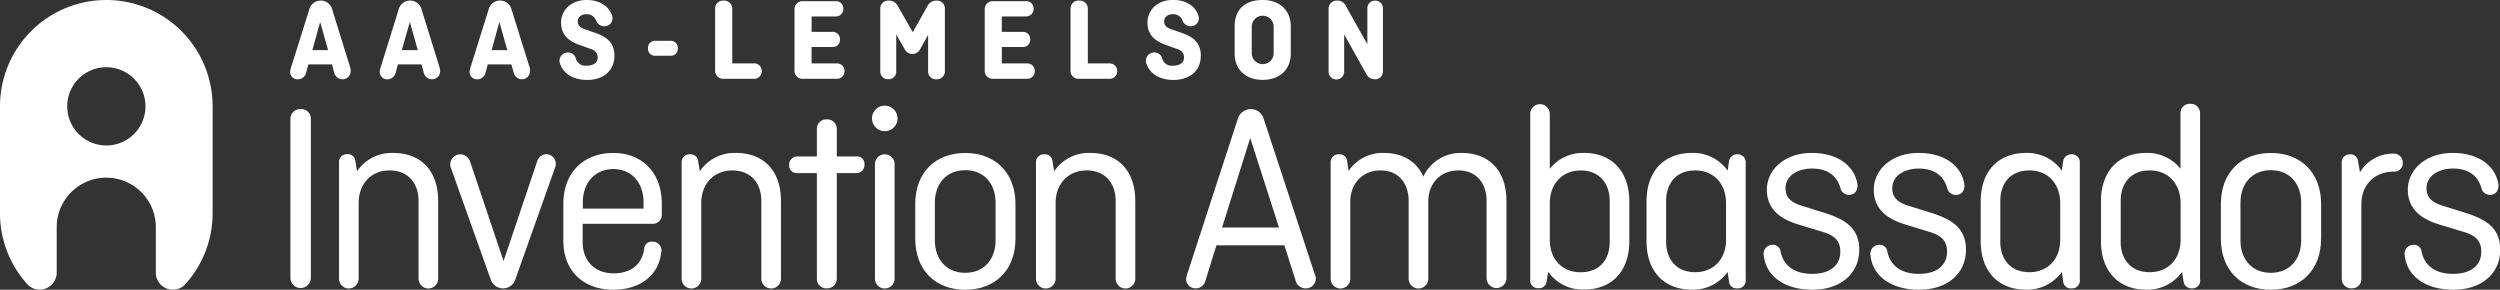 <svg id="Layer_1" data-name="Layer 1" xmlns="http://www.w3.org/2000/svg" viewBox="0 0 670.23 77.67" preserveAspectRatio="xMidYMid">
    <rect x="0" y="0" width="670.23" height="77.67" fill="#333333" stroke="none"/>
    <title>AAAS-Lemelson Invention Ambassadors</title>
    <style>
        path {
            fill: #ffffff;
        }
    </style>
    <path d="M94,18.91a2.16,2.16,0,0,1-2.12,2.34,2.29,2.29,0,0,1-2.28-1.77L89,17.27H82.66l-0.6,2.25a2.26,2.26,0,0,1-2.25,1.74,1.94,1.94,0,0,1-2-2.18,2.32,2.32,0,0,1,.13-0.7L82.92,2.53a3.17,3.17,0,0,1,6.14,0l4.84,15.59A3.27,3.27,0,0,1,94,18.91ZM83.74,13.44h4.21L85.83,5.88Z"/>
    <path d="M118,18.91a2.16,2.16,0,0,1-2.12,2.34,2.29,2.29,0,0,1-2.28-1.77L113,17.27h-6.33l-0.6,2.25a2.26,2.26,0,0,1-2.25,1.74,1.94,1.94,0,0,1-2-2.18,2.32,2.32,0,0,1,.13-0.7l4.93-15.85a3.17,3.17,0,0,1,6.14,0l4.84,15.59A3.27,3.27,0,0,1,118,18.91Zm-10.28-5.47H112l-2.12-7.56Z"/>
    <path d="M142.08,18.91A2.16,2.16,0,0,1,140,21.25a2.29,2.29,0,0,1-2.28-1.77l-0.63-2.21h-6.33l-0.6,2.25a2.26,2.26,0,0,1-2.25,1.74,1.94,1.94,0,0,1-2-2.18,2.32,2.32,0,0,1,.13-0.7L131,2.53a3.17,3.17,0,0,1,6.14,0L142,18.12A3.27,3.27,0,0,1,142.08,18.91ZM131.8,13.44H136l-2.12-7.56Z"/>
    <path d="M159.85,5.6a2.64,2.64,0,0,0-2.56-1.8c-1.52,0-2.4.82-2.4,2,0,0.54.22,1.49,1.8,2l2.72,0.95c2.72,0.95,5.31,2.28,5.31,6.2s-2.88,6.48-7.31,6.48c-3.67,0-6.33-1.61-7.27-4.36a2.22,2.22,0,0,1,2.12-3,2.16,2.16,0,0,1,2.15,1.74,2.66,2.66,0,0,0,2.88,1.8c1.93,0,2.94-.92,2.94-2.18a2.25,2.25,0,0,0-1.74-2.25L155.23,12c-3.16-1.14-4.81-2.94-4.81-5.95C150.42,2.85,153,0,157.29,0c3.38,0,5.88,1.55,6.77,4.11A2.15,2.15,0,0,1,162,7.05,2.32,2.32,0,0,1,159.85,5.6Z"/>
    <path d="M175.66,10.94h4.11a1.86,1.86,0,0,1,1.93,2,1.83,1.83,0,0,1-1.93,2h-4.11a1.83,1.83,0,0,1-1.93-2A1.86,1.86,0,0,1,175.66,10.94Z"/>
    <path d="M196.34,17h5.88a2,2,0,0,1,2,2.06,2,2,0,0,1-2,2.06H194a2.13,2.13,0,0,1-2.28-2.25V2.4A2.13,2.13,0,0,1,194,.16a2.16,2.16,0,0,1,2.31,2.25V17Z"/>
    <path d="M217.58,12.59V17h6.83a2,2,0,0,1,2,2.06,2,2,0,0,1-2,2.06h-9.17A2.11,2.11,0,0,1,213,18.85V2.56A2.11,2.11,0,0,1,215.24.32h8.86a1.93,1.93,0,0,1,2,2,2,2,0,0,1-2,2.09h-6.52V8.54h5.6a1.93,1.93,0,0,1,2,2.06,1.88,1.88,0,0,1-2,2h-5.6Z"/>
    <path d="M244.71,8.64l3.92-7A2.68,2.68,0,0,1,251.1.16a2.1,2.1,0,0,1,2.21,2.25V19.14A2.14,2.14,0,0,1,251,21.25a2.06,2.06,0,0,1-2.18-2.12V9.39l-2.21,3.92a2.3,2.3,0,0,1-4,0l-2.34-4.08v10a2,2,0,0,1-2.15,2,2,2,0,0,1-2.12-2V2.4A2.1,2.1,0,0,1,238.26.16a2.65,2.65,0,0,1,2.47,1.49Z"/>
    <path d="M268.59,12.59V17h6.83a2,2,0,0,1,2,2.06,2,2,0,0,1-2,2.06h-9.17A2.11,2.11,0,0,1,264,18.85V2.56A2.11,2.11,0,0,1,266.24.32h8.86a1.93,1.93,0,0,1,2,2,2,2,0,0,1-2,2.09h-6.52V8.54h5.6a1.93,1.93,0,0,1,2,2.06,1.88,1.88,0,0,1-2,2h-5.6Z"/>
    <path d="M291.64,17h5.88a2,2,0,0,1,2,2.06,2,2,0,0,1-2,2.06h-8.19A2.13,2.13,0,0,1,287,18.85V2.4A2.13,2.13,0,0,1,289.33.16a2.16,2.16,0,0,1,2.31,2.25V17Z"/>
    <path d="M317.06,5.6a2.64,2.64,0,0,0-2.56-1.8c-1.52,0-2.4.82-2.4,2,0,0.54.22,1.49,1.8,2l2.72,0.95c2.72,0.95,5.31,2.28,5.31,6.2s-2.88,6.48-7.31,6.48c-3.67,0-6.33-1.61-7.28-4.36a2.22,2.22,0,0,1,2.12-3,2.16,2.16,0,0,1,2.15,1.74,2.66,2.66,0,0,0,2.88,1.8c1.93,0,2.94-.92,2.94-2.18a2.25,2.25,0,0,0-1.74-2.25L312.44,12c-3.16-1.14-4.81-2.94-4.81-5.95,0-3.23,2.53-6.07,6.86-6.07,3.38,0,5.88,1.55,6.77,4.11a2.15,2.15,0,0,1-2.09,2.94A2.32,2.32,0,0,1,317.06,5.6Z"/>
    <path d="M346.05,14.36c0,4.33-3,7.05-7.53,7.05S331,18.69,331,14.36V7.05C331,2.72,333.59,0,338.52,0c4.49,0,7.53,2.72,7.53,7.05v7.31Zm-10.47-.1a2.94,2.94,0,1,0,5.88,0V7.15a2.94,2.94,0,1,0-5.88,0v7.12Z"/>
    <path d="M370.75,19a2.08,2.08,0,0,1-2.21,2.25,2.46,2.46,0,0,1-2.18-1.3l-6-10.72v10a2.09,2.09,0,0,1-4.18,0V2.4A2.16,2.16,0,0,1,358.48.16a2.44,2.44,0,0,1,2.34,1.46l5.76,10.25V2.18a2,2,0,0,1,2.06-2,2,2,0,0,1,2.12,2V19Z"/>
    <path d="M83.33,74.64a2.74,2.74,0,0,1-5.47,0V31.93a2.59,2.59,0,0,1,2.74-2.67,2.55,2.55,0,0,1,2.74,2.67V74.64Z"/>
    <path d="M95.72,45.9a11.21,11.21,0,0,1,9.65-4.9c7.71,0,12.1,5,12.1,12.89V74.71a2.63,2.63,0,0,1-5.26,0V53.83c0-4.54-2.66-8.14-7.78-8.14s-8.28,3.82-8.28,8.71V74.71a2.63,2.63,0,0,1-5.26,0v-31a2.12,2.12,0,0,1,2.23-2.38,2,2,0,0,1,2.16,1.87Z"/>
    <path d="M126,43.24L135,70l9-26.72a2.66,2.66,0,0,1,2.45-1.94,2.59,2.59,0,0,1,2.38,3.53l-10.66,30a3.47,3.47,0,0,1-6.63,0L120.92,45.11a2.71,2.71,0,0,1,2.45-3.74A2.8,2.8,0,0,1,126,43.24Z"/>
    <path d="M177.25,67.73c-0.65,6.05-5.62,9.94-12.82,9.94-8,0-13.4-5-13.4-13.11V54.69c0-8.43,5.4-13.68,13.4-13.68,7.71,0,13,5.26,13,13.68v2.74A2.42,2.42,0,0,1,174.87,60H156.21v5c0,4.68,3,8.28,8.28,8.28s7.71-3,8.21-6.55a2,2,0,0,1,2.23-1.94A2.32,2.32,0,0,1,177.25,67.73Zm-21-11.81h16.28V54.19c0-5-3-8.86-8.07-8.86s-8.21,3.82-8.21,8.86v1.73Z"/>
    <path d="M187.62,45.9a11.21,11.21,0,0,1,9.65-4.9c7.71,0,12.1,5,12.1,12.89V74.71a2.63,2.63,0,0,1-5.26,0V53.83c0-4.54-2.66-8.14-7.78-8.14S188,49.5,188,54.4V74.71a2.63,2.63,0,0,1-5.26,0v-31A2.12,2.12,0,0,1,185,41.37a2,2,0,0,1,2.16,1.87Z"/>
    <path d="M213.76,41.94H219V34.6A2.52,2.52,0,0,1,221.68,32a2.56,2.56,0,0,1,2.66,2.59v7.35h5.26a2,2,0,0,1,2.16,2.16,2.16,2.16,0,0,1-2.16,2.31h-5.26v28.3a2.56,2.56,0,0,1-2.66,2.59A2.52,2.52,0,0,1,219,74.71V46.41h-5.26a2,2,0,0,1-2.16-2.16A2.16,2.16,0,0,1,213.76,41.94Z"/>
    <path d="M237.24,28.33a3.42,3.42,0,1,1-3.46,3.46A3.4,3.4,0,0,1,237.24,28.33ZM239.83,44V74.71a2.63,2.63,0,0,1-5.26,0V44A2.63,2.63,0,0,1,239.83,44Z"/>
    <path d="M272.24,64c0,8.43-5.47,13.68-13.47,13.68s-13.4-5.26-13.4-13.68V54.69c0-8.43,5.4-13.68,13.4-13.68s13.47,5.26,13.47,13.68V64Zm-21.61.43c0,5,3,8.71,8.14,8.71s8.14-3.74,8.14-8.71V54.33c0-5-3-8.71-8.14-8.71s-8.14,3.74-8.14,8.71V64.41Z"/>
    <path d="M282.61,45.9a11.21,11.21,0,0,1,9.65-4.9c7.71,0,12.1,5,12.1,12.89V74.71a2.63,2.63,0,0,1-5.26,0V53.83c0-4.54-2.66-8.14-7.78-8.14S283,49.5,283,54.4V74.71a2.63,2.63,0,0,1-5.26,0v-31A2.12,2.12,0,0,1,280,41.37a2,2,0,0,1,2.16,1.87Z"/>
    <path d="M352.76,74.57A2.65,2.65,0,0,1,350,77.31a2.75,2.75,0,0,1-2.66-2.09l-3-9.44H326.11l-3,9.65a2.6,2.6,0,0,1-2.59,1.87A2.46,2.46,0,0,1,318,74.71a4.72,4.72,0,0,1,.14-0.79l13.68-42a3.67,3.67,0,0,1,3.53-2.67,3.59,3.59,0,0,1,3.46,2.67l13.68,41.63A2.83,2.83,0,0,1,352.76,74.57ZM327.62,61h15.27l-7.71-24Z"/>
    <path d="M361.55,45.83A10.94,10.94,0,0,1,371,41c5.11,0,8.79,2.3,10.59,6.34A11,11,0,0,1,391.87,41c7.56,0,12,5,12,12.89V74.71a2.67,2.67,0,0,1-5.33,0V53.83c0-4.54-2.59-8.14-7.56-8.14s-8.07,3.67-8.07,8.28V74.71a2.63,2.63,0,0,1-5.26,0V53.83c0-4.54-2.59-8.14-7.56-8.14S362,49.36,362,54.11v20.6a2.63,2.63,0,0,1-5.26,0v-31A2.12,2.12,0,0,1,359,41.37a2,2,0,0,1,2.16,1.87Z"/>
    <path d="M410.23,30.56a2.63,2.63,0,1,1,5.26,0V45.26A11.26,11.26,0,0,1,424.64,41c7.64,0,12.17,5.11,12.17,13V64.63c0,7.92-4.54,13-12.17,13a11.32,11.32,0,0,1-9.58-4.75l-0.43,2.52a2,2,0,0,1-2.16,1.87,2.09,2.09,0,0,1-2.23-2.38V30.56Zm21.32,34.28v-11c0-4.54-2.66-8.14-7.78-8.14s-8.28,3.82-8.28,8.71v9.94c0,4.9,3.1,8.64,8.28,8.64S431.55,69.46,431.55,64.85Z"/>
    <path d="M463.17,72.91a11.42,11.42,0,0,1-9.58,4.75c-7.64,0-12.17-5.11-12.17-13V54c0-7.92,4.54-13,12.17-13a11.32,11.32,0,0,1,9.58,4.75l0.36-2.52a2.19,2.19,0,0,1,2.23-1.87A2.12,2.12,0,0,1,468,43.74V74.93a2.09,2.09,0,0,1-2.23,2.38,2,2,0,0,1-2.23-1.87Zm-0.43-8.57V54.4c0-4.9-3.1-8.71-8.28-8.71s-7.78,3.6-7.78,8.14v11c0,4.61,2.67,8.14,7.78,8.14S462.74,69.24,462.74,64.34Z"/>
    <path d="M481.82,60.09c-4.11-1.3-8.14-3.75-8.14-9.22s4.9-9.87,12-9.87c6.77,0,11.31,3.24,12.24,8.14,0.29,1.51-.43,3.1-2.16,3.1a2.33,2.33,0,0,1-2.38-1.94c-0.86-2.81-3-5.11-7.63-5.11-3.39,0-7.06,1.66-7.06,5.26,0,2.38,1.3,3.74,4.25,4.68l6,1.87c5.26,1.66,9.51,3.82,9.51,9.94,0,6.34-4.9,10.73-12.6,10.73-7.2,0-12.39-3.46-13-9.22a2.37,2.37,0,0,1,2.3-2.81,2.06,2.06,0,0,1,2.23,1.87c0.65,3.17,3.1,5.91,8.43,5.91,5,0,7.56-2.45,7.56-5.91,0-2.88-1.37-4.32-4.68-5.33Z"/>
    <path d="M510.49,60.09c-4.11-1.3-8.14-3.75-8.14-9.22s4.9-9.87,12-9.87c6.77,0,11.31,3.24,12.24,8.14,0.29,1.51-.43,3.1-2.16,3.1A2.33,2.33,0,0,1,522,50.3c-0.86-2.81-3-5.11-7.64-5.11-3.38,0-7.06,1.66-7.06,5.26,0,2.38,1.3,3.74,4.25,4.68l6,1.87c5.26,1.66,9.51,3.82,9.51,9.94,0,6.34-4.9,10.73-12.6,10.73-7.2,0-12.39-3.46-13-9.22a2.37,2.37,0,0,1,2.31-2.81,2.06,2.06,0,0,1,2.23,1.87c0.65,3.17,3.1,5.91,8.43,5.91,5,0,7.56-2.45,7.56-5.91,0-2.88-1.37-4.32-4.68-5.33Z"/>
    <path d="M552.76,72.91a11.42,11.42,0,0,1-9.58,4.75c-7.63,0-12.17-5.11-12.17-13V54c0-7.92,4.54-13,12.17-13a11.32,11.32,0,0,1,9.58,4.75l0.36-2.52a2.19,2.19,0,0,1,2.23-1.87,2.12,2.12,0,0,1,2.23,2.38V74.93a2.09,2.09,0,0,1-2.23,2.38,2,2,0,0,1-2.23-1.87Zm-0.43-8.57V54.4c0-4.9-3.1-8.71-8.28-8.71s-7.78,3.6-7.78,8.14v11c0,4.61,2.66,8.14,7.78,8.14S552.33,69.24,552.33,64.34Z"/>
    <path d="M589.85,74.93a2.09,2.09,0,0,1-2.23,2.38,2.13,2.13,0,0,1-2.23-1.87L585,72.91a11.42,11.42,0,0,1-9.58,4.75c-7.63,0-12.17-5.11-12.17-13V54c0-7.92,4.54-13,12.17-13a11.26,11.26,0,0,1,9.15,4.25V30.42a2.46,2.46,0,0,1,2.59-2.59,2.51,2.51,0,0,1,2.66,2.59V74.93ZM584.6,64.34V54.4c0-4.9-3.1-8.71-8.28-8.71s-7.78,3.6-7.78,8.14v11c0,4.61,2.66,8.14,7.78,8.14S584.6,69.24,584.6,64.34Z"/>
    <path d="M622.26,64c0,8.43-5.47,13.68-13.47,13.68S595.4,72.41,595.4,64V54.69c0-8.43,5.4-13.68,13.4-13.68s13.47,5.26,13.47,13.68V64Zm-21.61.43c0,5,3,8.71,8.14,8.71s8.14-3.74,8.14-8.71V54.33c0-5-3-8.71-8.14-8.71s-8.14,3.74-8.14,8.71V64.41Z"/>
    <path d="M632.7,46.19a10.25,10.25,0,0,1,9-5,2.34,2.34,0,0,1,2.45,2.45A2.2,2.2,0,0,1,641.92,46c-5.4,0-8.86,3.6-8.86,8.79V74.71a2.46,2.46,0,0,1-2.59,2.59,2.52,2.52,0,0,1-2.67-2.59v-31A2.12,2.12,0,0,1,630,41.37a2,2,0,0,1,2.16,1.87Z"/>
    <path d="M653.66,60.09c-4.11-1.3-8.14-3.75-8.14-9.22s4.9-9.87,12-9.87c6.77,0,11.31,3.24,12.24,8.14,0.29,1.51-.43,3.1-2.16,3.1a2.33,2.33,0,0,1-2.38-1.94c-0.86-2.81-3-5.11-7.63-5.11-3.39,0-7.06,1.66-7.06,5.26,0,2.38,1.3,3.74,4.25,4.68l6,1.87c5.26,1.66,9.51,3.82,9.51,9.94,0,6.34-4.9,10.73-12.6,10.73-7.2,0-12.39-3.46-13-9.22a2.37,2.37,0,0,1,2.3-2.81,2.06,2.06,0,0,1,2.23,1.87c0.65,3.17,3.1,5.91,8.43,5.91,5,0,7.56-2.45,7.56-5.91,0-2.88-1.37-4.32-4.68-5.33Z"/>
    <path d="M28.49,0A28.49,28.49,0,0,0,0,28.49V57.17A28.34,28.34,0,0,0,7,75.83,4.56,4.56,0,0,0,15.2,73.1s0,0,0,0V60.92a13.29,13.29,0,1,1,26.58,0V73.1A4.56,4.56,0,0,0,50,75.83a28.34,28.34,0,0,0,7-18.65V28.49A28.49,28.49,0,0,0,28.49,0Zm0,39A10.49,10.49,0,1,1,39,28.49,10.49,10.49,0,0,1,28.49,39Z"/>
</svg>